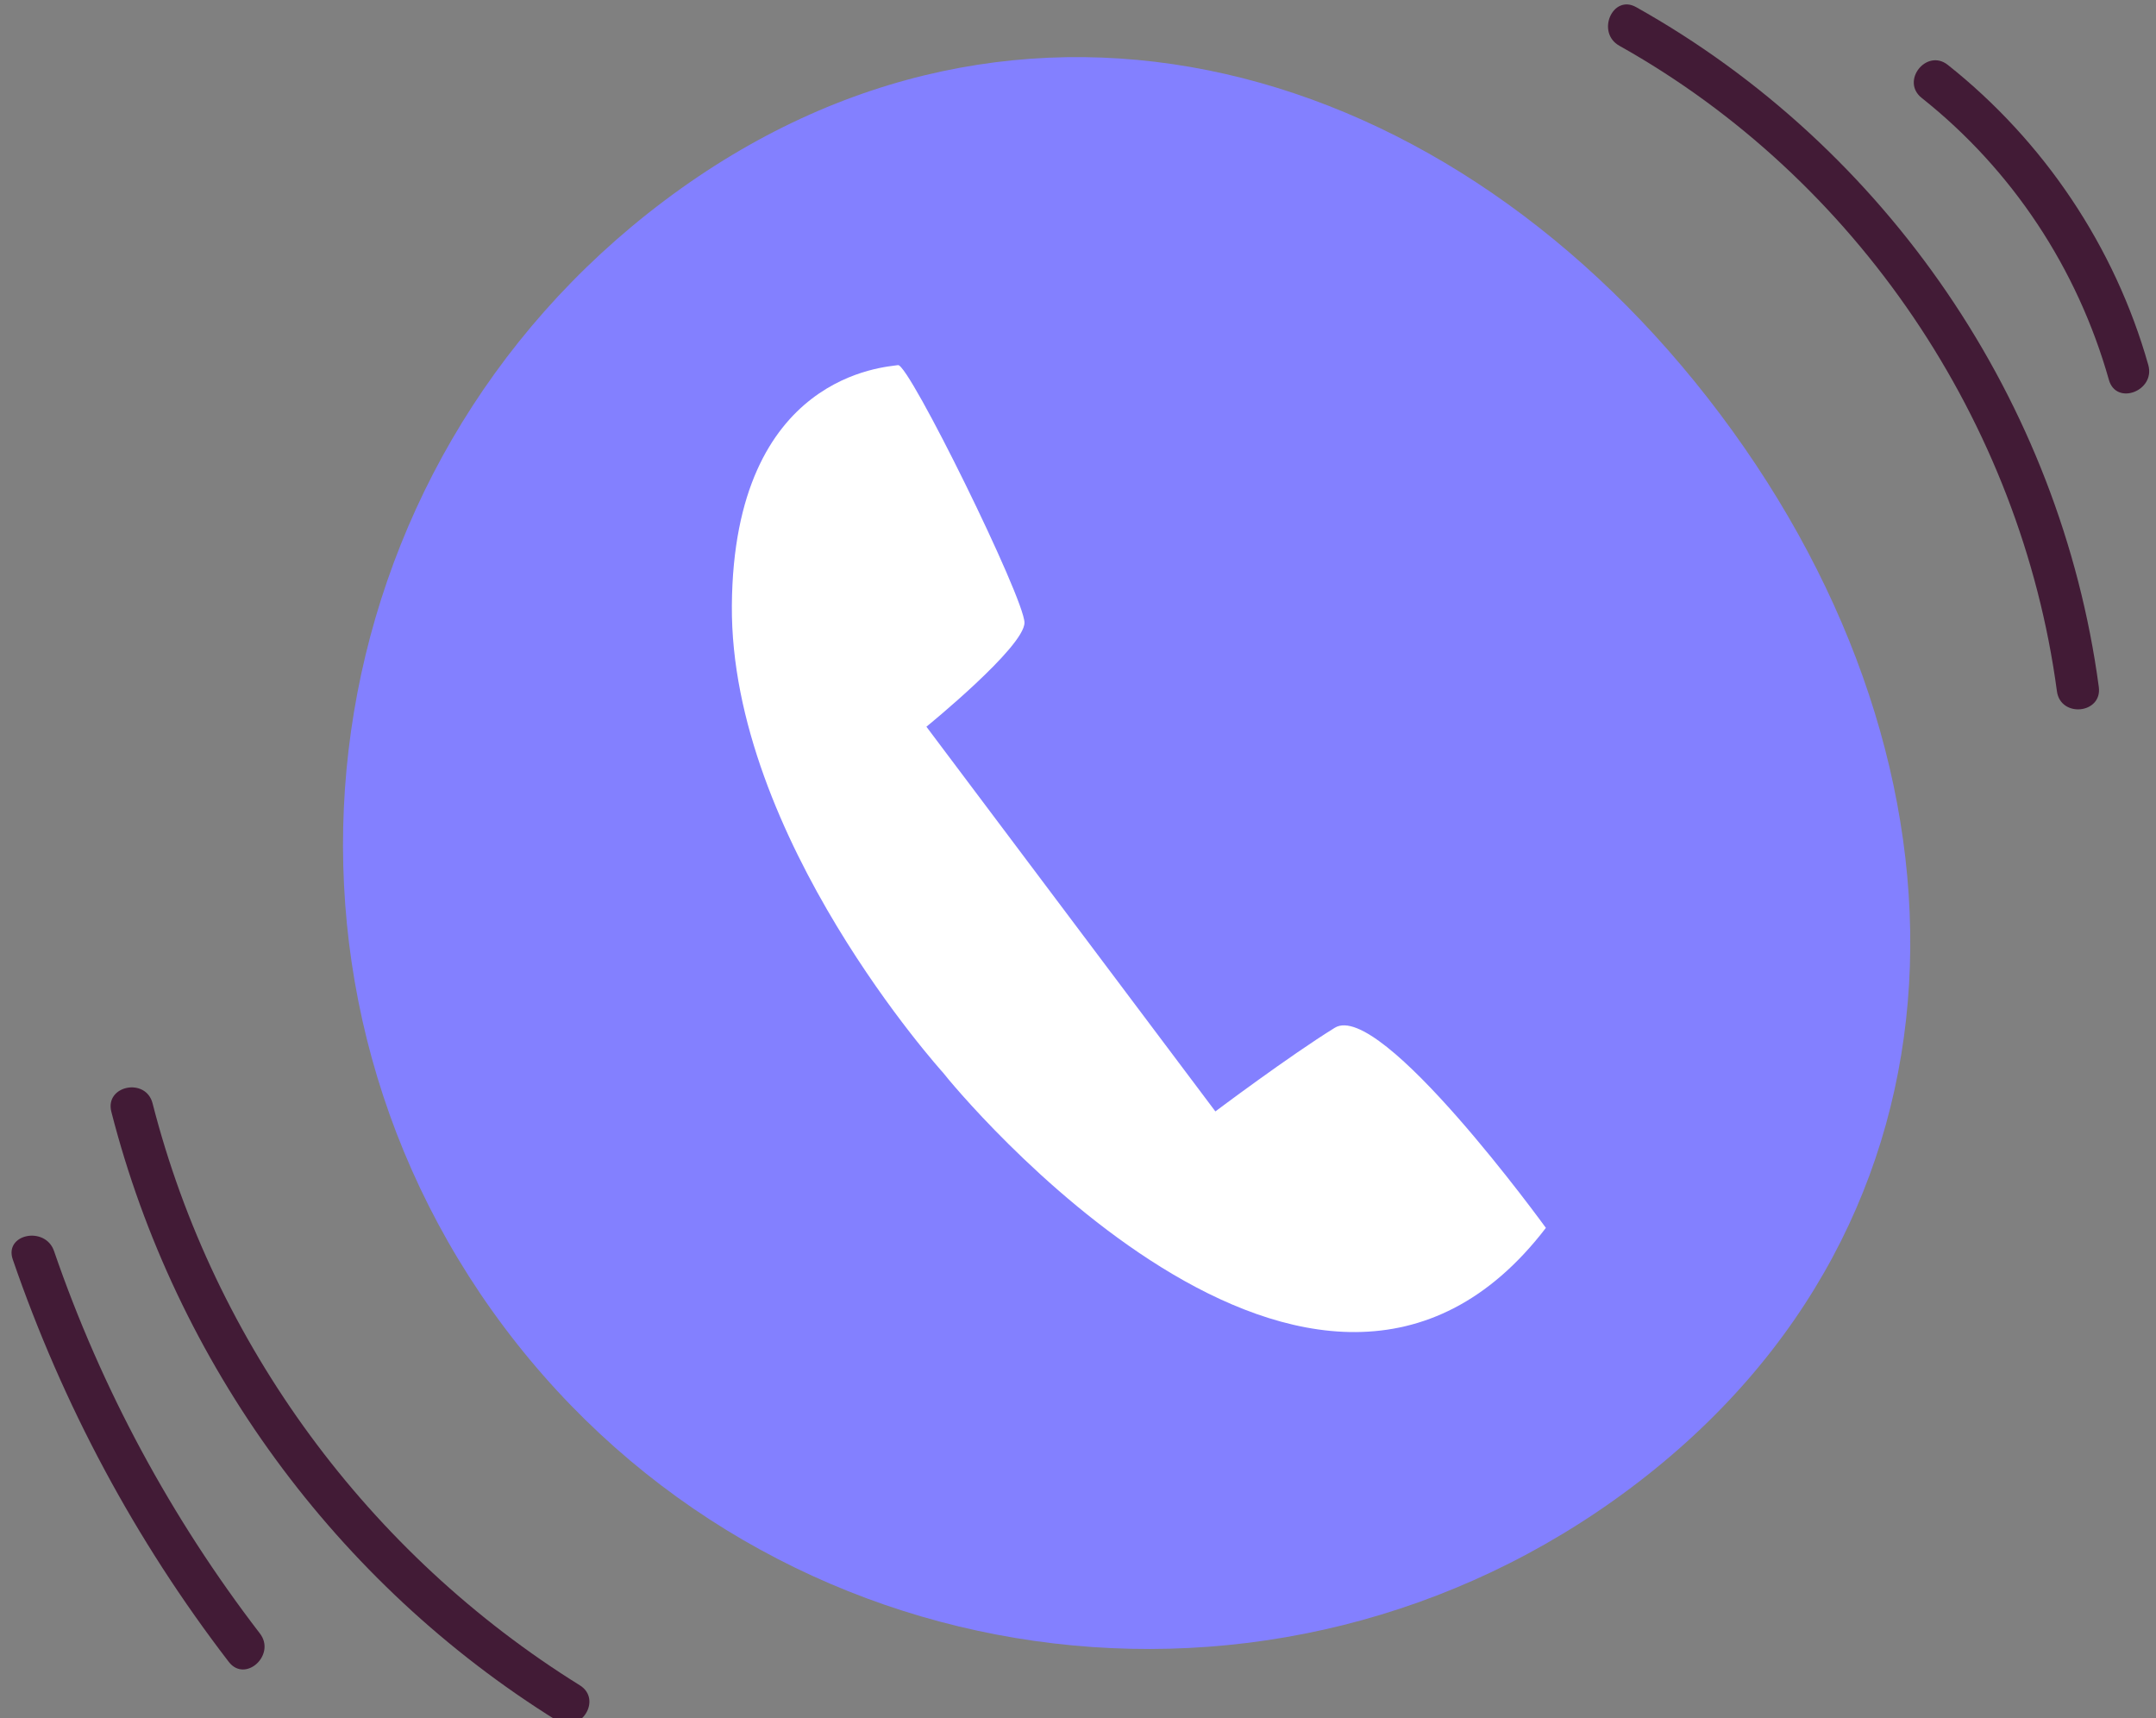 <svg width="64" height="51" viewBox="0 0 64 51" fill="none" xmlns="http://www.w3.org/2000/svg">
<rect x="0" y="0" width="64" height="51" fill="#808080" stroke="none"/>
<g clip-path="url(#clip0_352_258)">
<path d="M19.726 5.954C30.275 -1.97 43.139 1.745 51.063 12.295C58.987 22.844 58.971 36.233 48.421 44.157C37.872 52.081 22.896 49.953 14.972 39.403C7.048 28.854 9.176 13.878 19.726 5.954Z" fill="#8380FF"/>
<path d="M27.997 31.843C28.257 32.189 39.057 45.367 45.889 36.447C45.889 36.447 40.979 29.67 39.623 30.507C38.268 31.345 36.078 32.99 36.078 32.99L27.5 21.571C27.5 21.571 30.411 19.204 30.411 18.483C30.411 17.761 26.977 10.778 26.657 10.838C26.337 10.898 21.779 11.074 21.725 17.97C21.672 24.864 27.997 31.843 27.997 31.843Z" fill="white"/>
<path d="M62.302 20.389C61.167 11.926 56.012 4.382 48.569 0.212C47.868 -0.181 47.372 0.968 48.07 1.358C55.108 5.302 59.988 12.528 61.059 20.518C61.166 21.315 62.41 21.188 62.302 20.389Z" fill="#421B36"/>
<path d="M17.211 50.024C10.945 46.128 6.36 39.903 4.529 32.751C4.331 31.973 3.105 32.22 3.305 33C5.217 40.472 9.982 47.001 16.535 51.075C17.217 51.499 17.897 50.451 17.211 50.024Z" fill="#421B36"/>
<path d="M63.771 10.833C62.779 7.324 60.675 4.193 57.821 1.927C57.191 1.427 56.412 2.404 57.044 2.906C59.736 5.044 61.667 7.969 62.602 11.276C62.821 12.051 63.989 11.601 63.771 10.833Z" fill="#421B36"/>
<path d="M7.715 48.486C5.083 45.063 3.008 41.22 1.604 37.135C1.346 36.383 0.118 36.625 0.379 37.384C1.862 41.696 4.011 45.713 6.791 49.329C7.28 49.965 8.203 49.122 7.715 48.486Z" fill="#421B36"/>
</g>
<defs>
<clipPath id="clip0_352_258">
<rect width="64" height="51" fill="white"/>
</clipPath>
</defs>
</svg>
